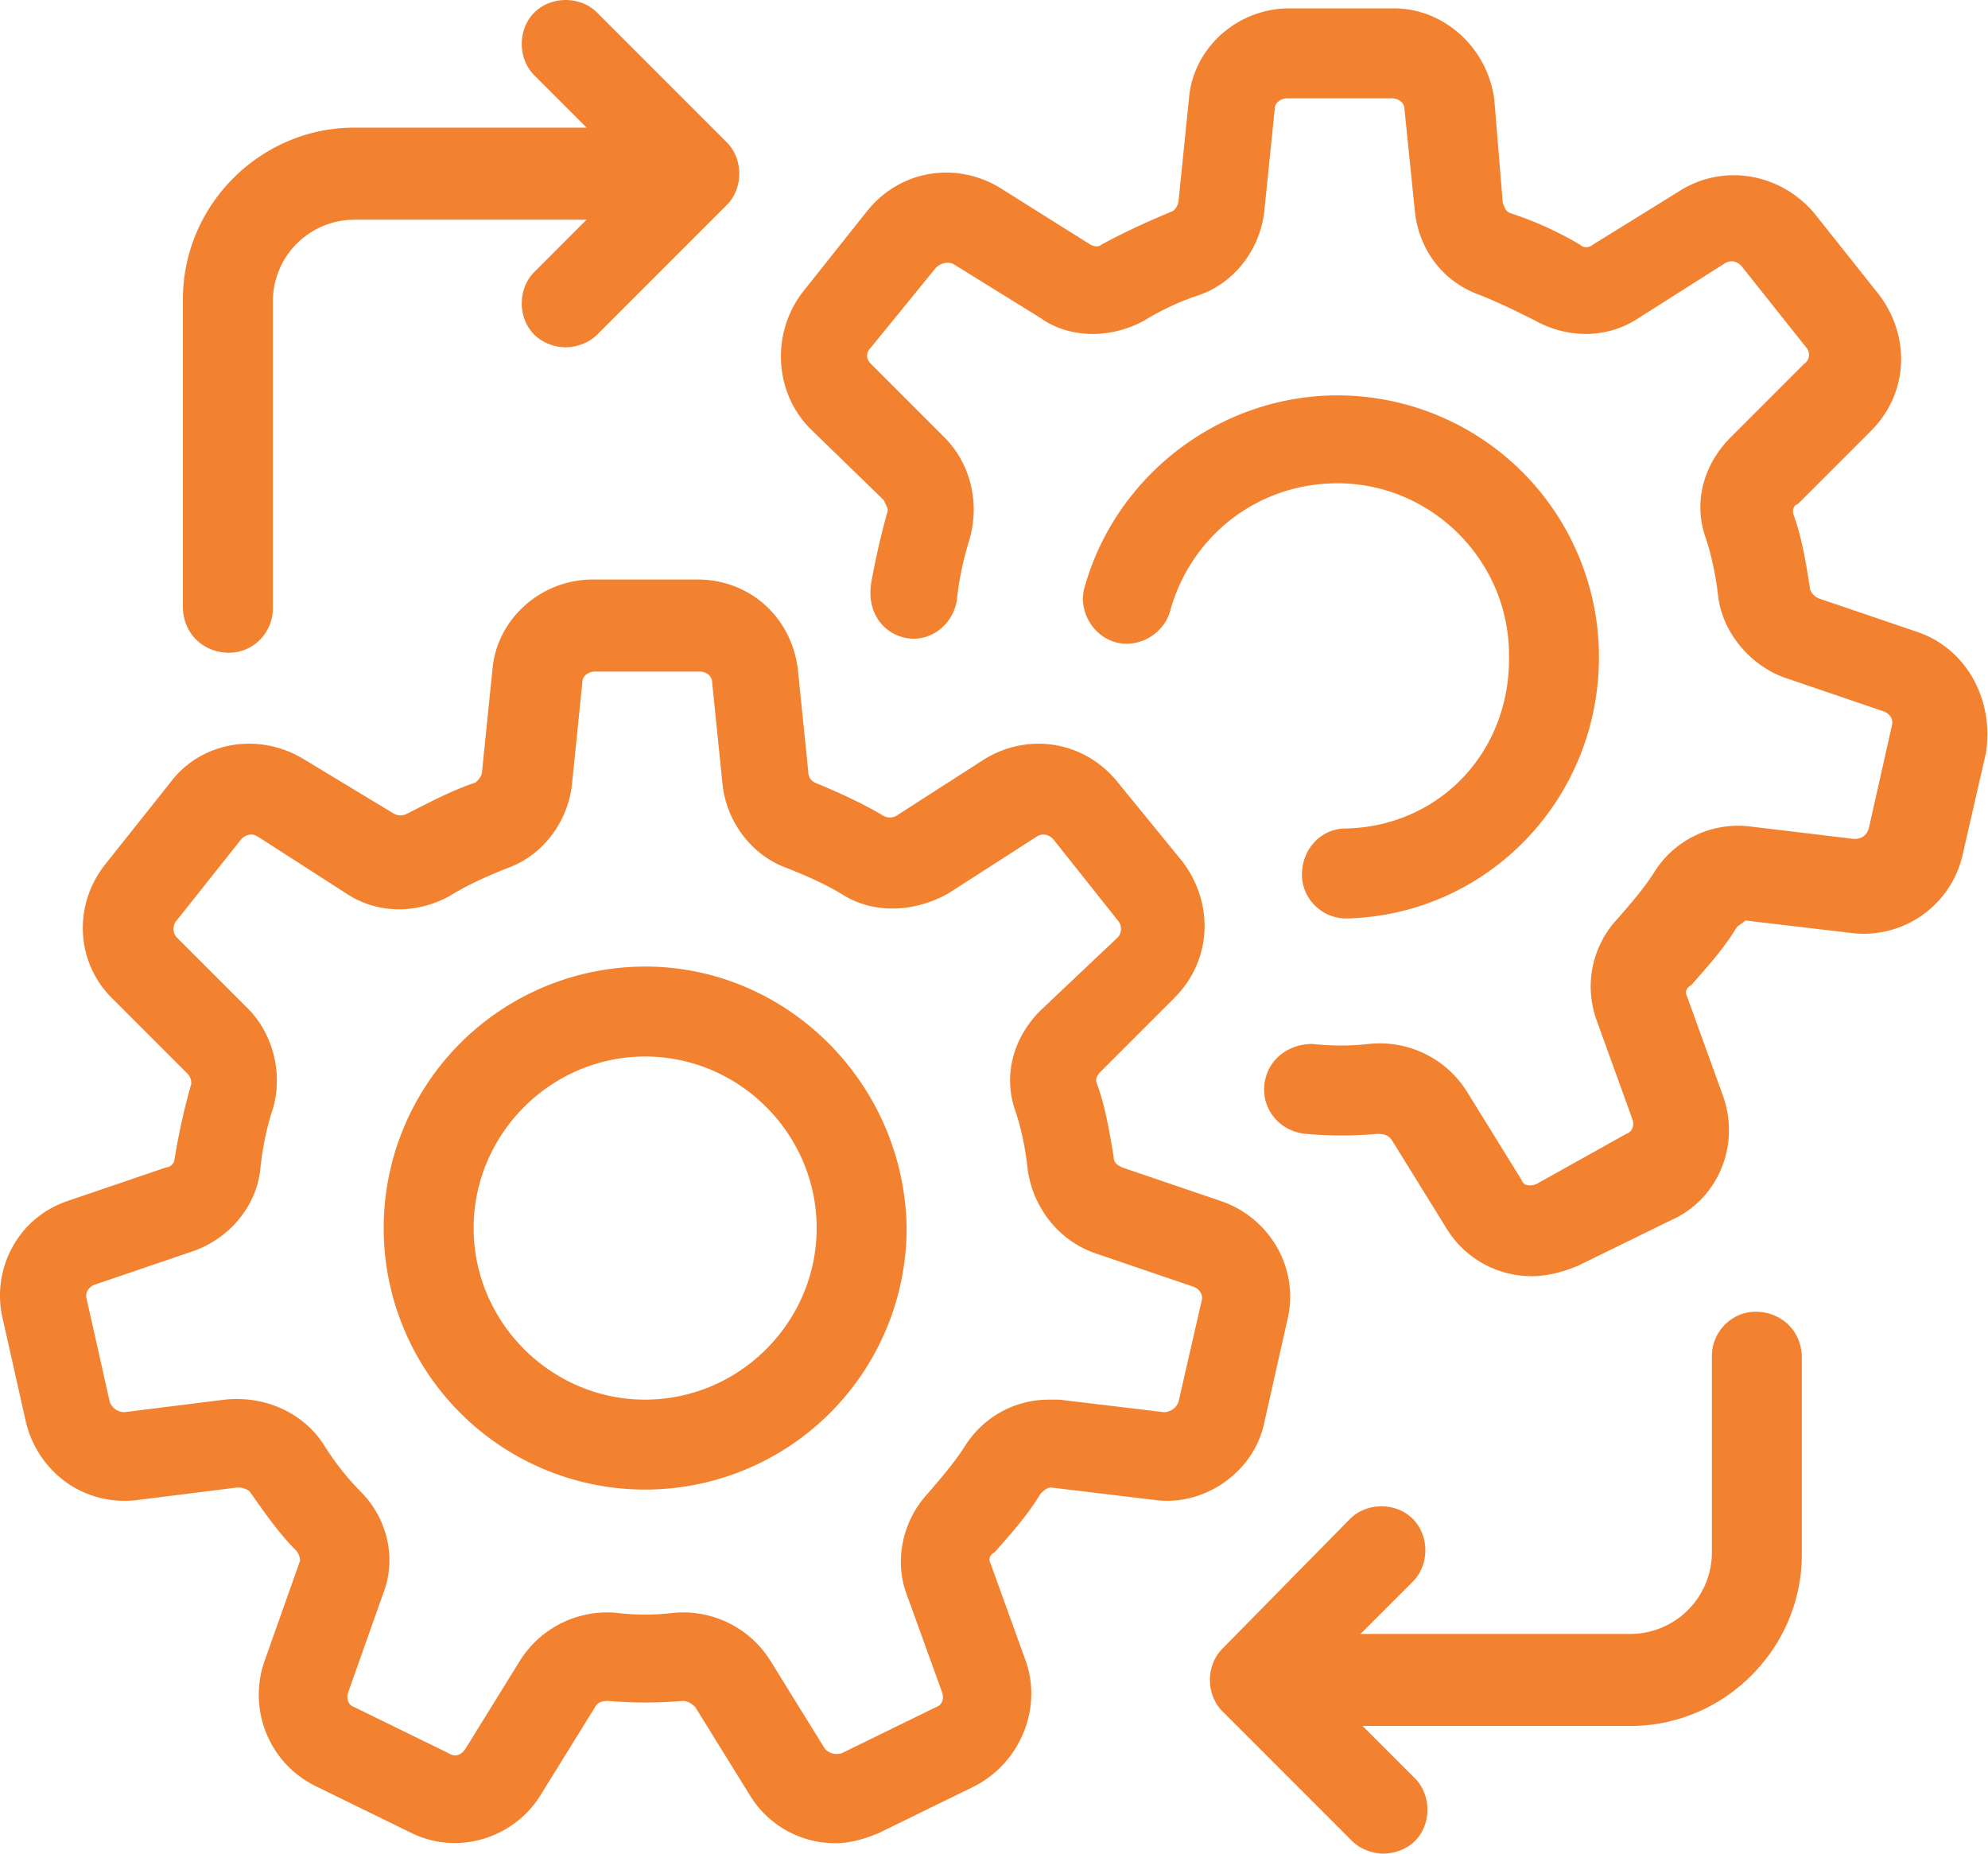 <svg width="59" height="55" fill="none" xmlns="http://www.w3.org/2000/svg"><path d="m37.522 42.212.683-3.042c.372-1.49-.497-3.042-1.987-3.538l-2.918-.994c-.124-.062-.248-.124-.248-.31-.124-.745-.248-1.49-.496-2.173-.062-.124 0-.248.124-.372l2.173-2.173c1.117-1.117 1.18-2.794.248-4.035l-1.924-2.358c-.994-1.242-2.67-1.49-3.973-.683l-2.608 1.676a.397.397 0 0 1-.372 0c-.62-.372-1.304-.683-2.048-.993a.34.34 0 0 1-.187-.31l-.31-3.043c-.186-1.552-1.428-2.669-2.98-2.669h-3.104c-1.551 0-2.855 1.18-2.98 2.67l-.31 3.041c0 .125-.124.248-.186.31-.745.249-1.427.622-2.048.932a.397.397 0 0 1-.373 0l-2.67-1.614c-1.303-.807-3.041-.559-3.972.683l-1.925 2.42c-.993 1.242-.869 2.98.249 4.036l2.173 2.173c.124.124.124.248.124.31a19.985 19.985 0 0 0-.497 2.235.267.267 0 0 1-.248.248l-2.917.993c-1.49.497-2.297 2.049-1.925 3.54l.683 3.041c.373 1.49 1.738 2.483 3.29 2.297l2.98-.373c.186 0 .31.062.372.125.435.62.87 1.241 1.366 1.738a.475.475 0 0 1 .124.31L7.85 49.29a3.018 3.018 0 0 0 1.552 3.725l2.793 1.365c1.366.683 3.042.186 3.849-1.117l1.614-2.607c.062-.124.186-.186.372-.186.745.062 1.49.062 2.235 0 .124 0 .248.062.372.186l1.614 2.607a2.962 2.962 0 0 0 2.545 1.428c.435 0 .87-.125 1.304-.31l2.793-1.366c1.366-.683 2.049-2.297 1.552-3.725l-1.055-2.918c-.062-.124 0-.248.125-.31.496-.559.993-1.117 1.365-1.738.062-.062.186-.187.31-.187l3.104.373c1.428.186 2.918-.808 3.228-2.298Zm-2.545-.62a.467.467 0 0 1-.435.31l-3.104-.372h-.31c-.994 0-1.925.496-2.483 1.365-.31.497-.745.994-1.117 1.428-.745.807-.994 1.987-.621 2.98l1.055 2.917c.062.186 0 .373-.186.435l-2.794 1.366a.483.483 0 0 1-.496-.125l-1.614-2.607a3.05 3.05 0 0 0-2.918-1.428 7.03 7.03 0 0 1-1.614 0 3.05 3.05 0 0 0-2.917 1.428l-1.614 2.607c-.124.187-.31.248-.497.125l-2.793-1.366c-.187-.062-.248-.248-.187-.435l1.056-2.98c.372-.993.124-2.172-.683-2.979a8.06 8.06 0 0 1-1.117-1.428c-.621-.93-1.738-1.427-2.918-1.303l-2.98.372a.468.468 0 0 1-.434-.31l-.683-3.042c-.062-.186.062-.373.248-.435l2.918-.993c1.055-.373 1.862-1.304 1.986-2.421.062-.621.187-1.242.373-1.8.31-1.056 0-2.235-.745-2.98l-2.111-2.11a.377.377 0 0 1 0-.497l1.924-2.421c.125-.124.31-.186.497-.062l2.607 1.676c.931.621 2.11.621 3.104.062.497-.31 1.055-.558 1.676-.807 1.055-.372 1.8-1.366 1.924-2.483l.31-3.042c0-.186.187-.31.373-.31h3.104c.186 0 .373.124.373.31l.31 3.042c.124 1.117.87 2.11 1.924 2.483.621.248 1.18.497 1.677.807.93.559 2.11.497 3.103-.062l2.608-1.676c.186-.124.372-.062.496.062l1.924 2.42a.378.378 0 0 1 0 .498l-2.297 2.172c-.807.807-1.117 1.924-.745 2.98.187.558.311 1.18.373 1.8.186 1.117.93 2.048 1.987 2.42l2.917.994c.186.062.31.248.248.435l-.682 2.98Z" fill="#F38230"/><path d="M19.147 28.68a7.762 7.762 0 0 0-7.76 7.759 7.762 7.762 0 0 0 7.76 7.76 7.762 7.762 0 0 0 7.76-7.76c-.062-4.283-3.538-7.76-7.76-7.76Zm0 12.85c-2.793 0-5.09-2.297-5.09-5.091s2.296-5.09 5.09-5.09 5.09 2.296 5.09 5.09-2.296 5.09-5.09 5.09ZM56.89 18.747l-2.918-.993a.484.484 0 0 1-.248-.248c-.124-.807-.248-1.552-.496-2.235-.062-.186.061-.31.124-.31l2.173-2.173c1.117-1.117 1.18-2.794.248-4.035l-1.924-2.421c-.994-1.18-2.67-1.49-3.973-.683l-2.608 1.614c-.062.062-.248.124-.372 0a10.294 10.294 0 0 0-2.049-.931c-.186-.062-.186-.186-.248-.31L44.35 2.98C44.164 1.428 42.86.248 41.37.248h-3.103c-1.552 0-2.856 1.18-2.98 2.67l-.31 3.041c0 .062-.062.248-.186.31-.745.311-1.428.622-2.11.994-.063.062-.187.062-.311 0L29.7 5.587c-1.303-.807-2.979-.559-3.972.683l-1.924 2.42c-.931 1.242-.808 2.98.248 4.036l2.173 2.11c.061.124.124.248.124.31a22.306 22.306 0 0 0-.497 2.174c-.125.869.372 1.49 1.055 1.613.683.125 1.366-.372 1.49-1.117.062-.62.186-1.18.372-1.8.31-1.055.062-2.235-.744-3.042l-2.173-2.173c-.186-.186-.125-.372 0-.496l1.924-2.36c.124-.124.31-.185.497-.124l2.607 1.614c.869.621 2.11.621 3.104.062a7.614 7.614 0 0 1 1.613-.745c1.056-.372 1.8-1.365 1.925-2.482l.31-3.042c0-.186.187-.31.373-.31h3.104c.186 0 .372.124.372.31l.31 3.042c.125 1.18.87 2.11 1.925 2.482.62.249 1.117.497 1.614.745.993.559 2.172.559 3.103-.062l2.546-1.614c.186-.124.372-.061.496.062l1.925 2.421a.328.328 0 0 1-.062.497l-2.173 2.173c-.807.807-1.117 1.924-.745 2.98.186.558.31 1.18.372 1.738.125 1.055.931 2.048 1.987 2.42l2.918.994c.186.062.31.248.248.435l-.683 3.042c-.062.186-.186.31-.435.31l-3.104-.372a2.934 2.934 0 0 0-2.793 1.303c-.31.497-.683.931-1.117 1.428a2.941 2.941 0 0 0-.621 3.042l1.055 2.918c.062.186 0 .372-.186.434l-2.669 1.49c-.186.061-.372.061-.434-.125l-1.614-2.607a3.05 3.05 0 0 0-2.918-1.428 7.582 7.582 0 0 1-1.676 0c-.745 0-1.366.497-1.428 1.242-.062.745.497 1.365 1.242 1.427a12.01 12.01 0 0 0 2.11 0c.124 0 .31 0 .435.187l1.614 2.607a2.962 2.962 0 0 0 2.545 1.428c.435 0 .93-.125 1.366-.311l2.793-1.366c1.366-.62 2.048-2.234 1.49-3.724l-1.055-2.918c-.062-.124 0-.248.124-.31.497-.56.993-1.118 1.366-1.739 0 0 .186-.124.248-.186l3.166.373a3.01 3.01 0 0 0 3.29-2.36l.682-2.98c.249-1.55-.558-3.102-2.048-3.599Z" fill="#F38230"/><path d="M39.943 24.582c-.745 0-1.304.621-1.304 1.366 0 .745.621 1.304 1.304 1.304h.062c4.159-.124 7.449-3.539 7.449-7.76a7.762 7.762 0 0 0-7.76-7.76c-3.476 0-6.58 2.36-7.511 5.712-.186.683.248 1.427.93 1.614.684.186 1.428-.248 1.615-.931.62-2.235 2.607-3.787 4.966-3.787 2.793 0 5.09 2.297 5.09 5.09.063 2.856-2.048 5.09-4.841 5.153ZM6.794 19.368c.745 0 1.304-.621 1.304-1.304V8.94a2.424 2.424 0 0 1 2.42-2.421h6.89L15.858 8.07c-.497.496-.497 1.365 0 1.862.248.248.62.373.93.373.311 0 .684-.125.932-.373l3.848-3.848c.497-.497.497-1.366 0-1.863L17.72.373c-.497-.497-1.366-.497-1.863 0-.496.496-.496 1.365 0 1.862l1.552 1.552h-6.89c-2.793 0-5.09 2.296-5.09 5.09v9.125c0 .807.62 1.366 1.366 1.366ZM52.11 38.922c-.745 0-1.304.621-1.304 1.304v5.835a2.424 2.424 0 0 1-2.42 2.421h-8.009l1.552-1.552c.497-.496.497-1.365 0-1.862-.496-.497-1.365-.497-1.862 0l-3.786 3.849c-.497.496-.497 1.365 0 1.862l3.848 3.849c.248.248.621.372.931.372.31 0 .683-.124.931-.372.497-.497.497-1.366 0-1.863l-1.552-1.552h7.946c2.794 0 5.09-2.296 5.09-5.09v-5.835c0-.807-.62-1.366-1.365-1.366Z" fill="#F38230"/></svg>